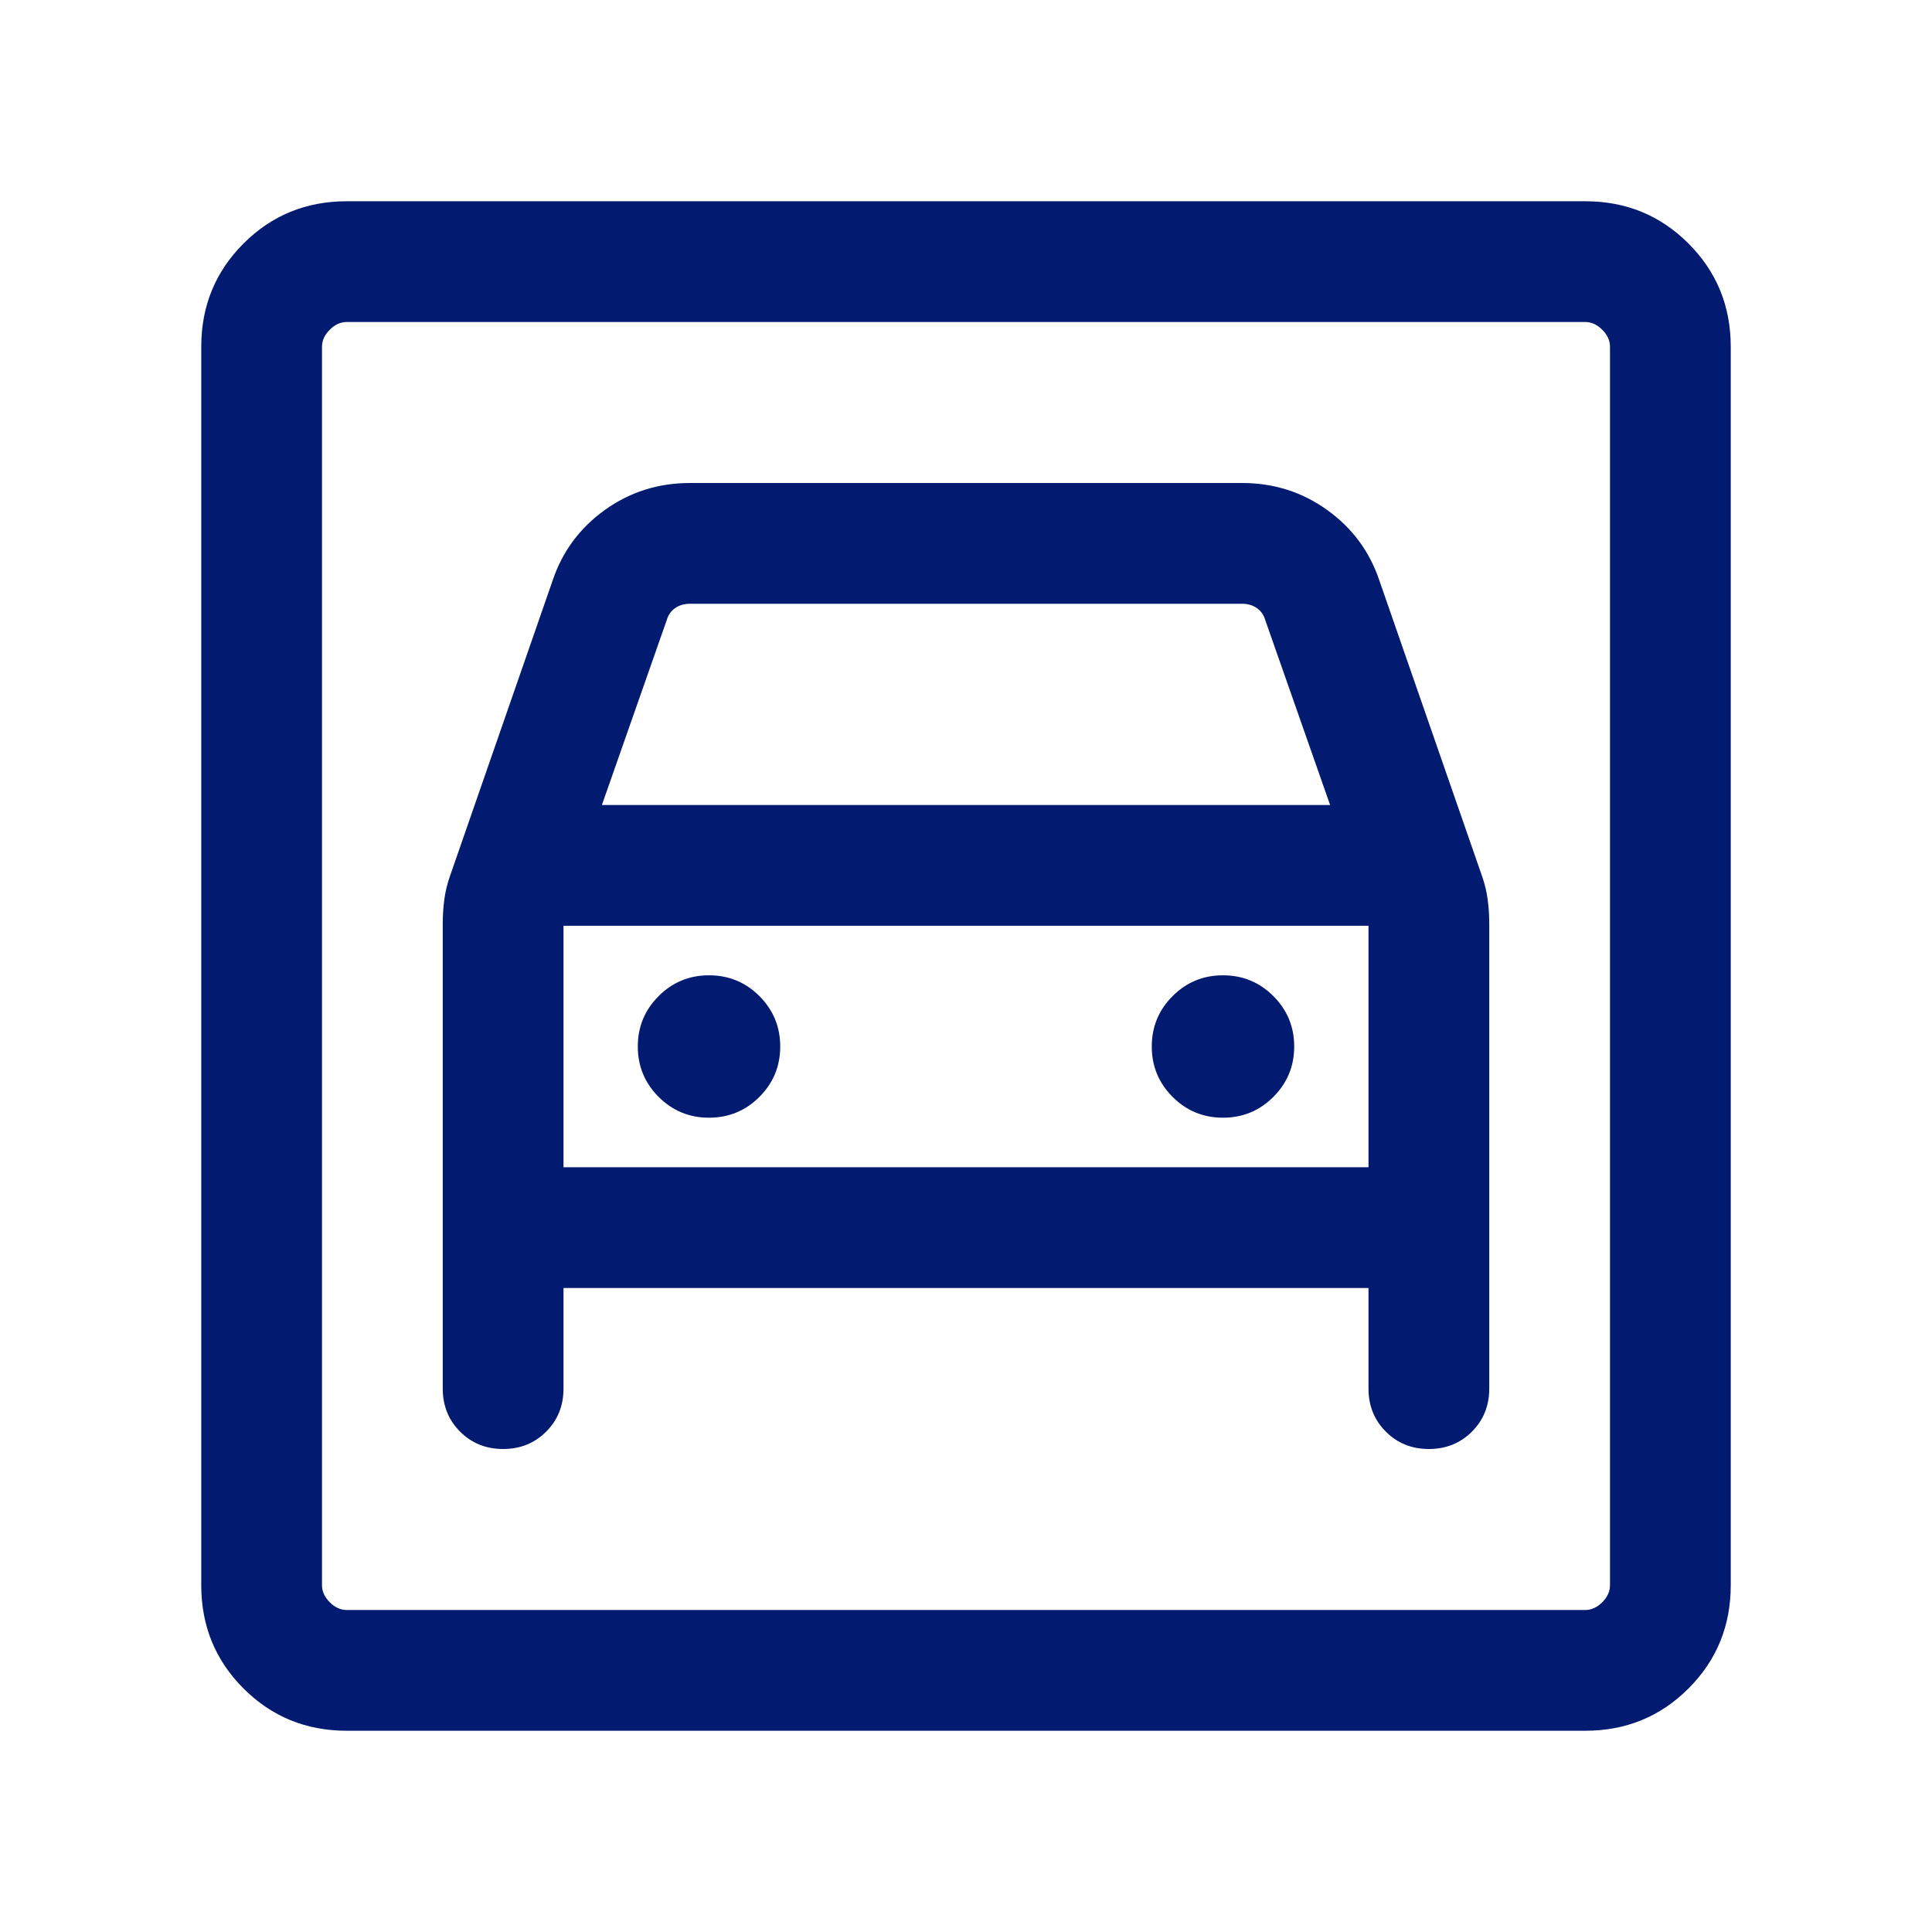 <svg xmlns="http://www.w3.org/2000/svg" width="24" height="24" fill="#021A70" viewBox="0 -960 960 960"><path d="M172.31-100Q142-100 121-121q-21-21-21-51.31v-615.38Q100-818 121-839q21-21 51.31-21h615.38Q818-860 839-839q21 21 21 51.31v615.38Q860-142 839-121q-21 21-51.31 21H172.31Zm0-60h615.38q4.62 0 8.46-3.85 3.85-3.84 3.85-8.46v-615.38q0-4.62-3.85-8.46-3.84-3.85-8.46-3.85H172.31q-4.62 0-8.46 3.85-3.85 3.84-3.85 8.46v615.38q0 4.62 3.85 8.46 3.84 3.85 8.46 3.85Zm180-244.62q-14.7 0-25.04-10.34-10.35-10.35-10.35-25.04t10.35-25.04q10.34-10.34 25.04-10.34 14.69 0 25.04 10.34 10.34 10.35 10.34 25.04t-10.34 25.04q-10.35 10.34-25.04 10.34Zm255.38 0q-14.69 0-25.04-10.34-10.34-10.35-10.34-25.04t10.34-25.04q10.35-10.34 25.04-10.34 14.7 0 25.04 10.34 10.35 10.35 10.35 25.04t-10.35 25.04q-10.34 10.34-25.04 10.34ZM250-240q12.77 0 21.38-8.62Q280-257.23 280-270v-50h400v50q0 12.77 8.62 21.38Q697.23-240 710-240t21.38-8.62Q740-257.23 740-270v-231.08q0-6.23-.81-12.15t-2.81-11.54l-50.92-146.61q-7.23-21.7-25.92-35.16Q640.85-720 617.15-720h-274.3q-23.7 0-42.39 13.46t-25.92 35.16l-50.92 146.61q-2 5.62-2.81 11.54-.81 5.92-.81 12.15V-270q0 12.77 8.62 21.38Q237.23-240 250-240Zm49.08-320 32.23-91.92q1.15-3.85 4.23-5.96 3.08-2.12 7.31-2.12h274.3q4.23 0 7.31 2.12 3.08 2.11 4.23 5.96L660.92-560H299.08ZM160-800v640-640Zm120 420v-120h400v120H280Z"/></svg>
